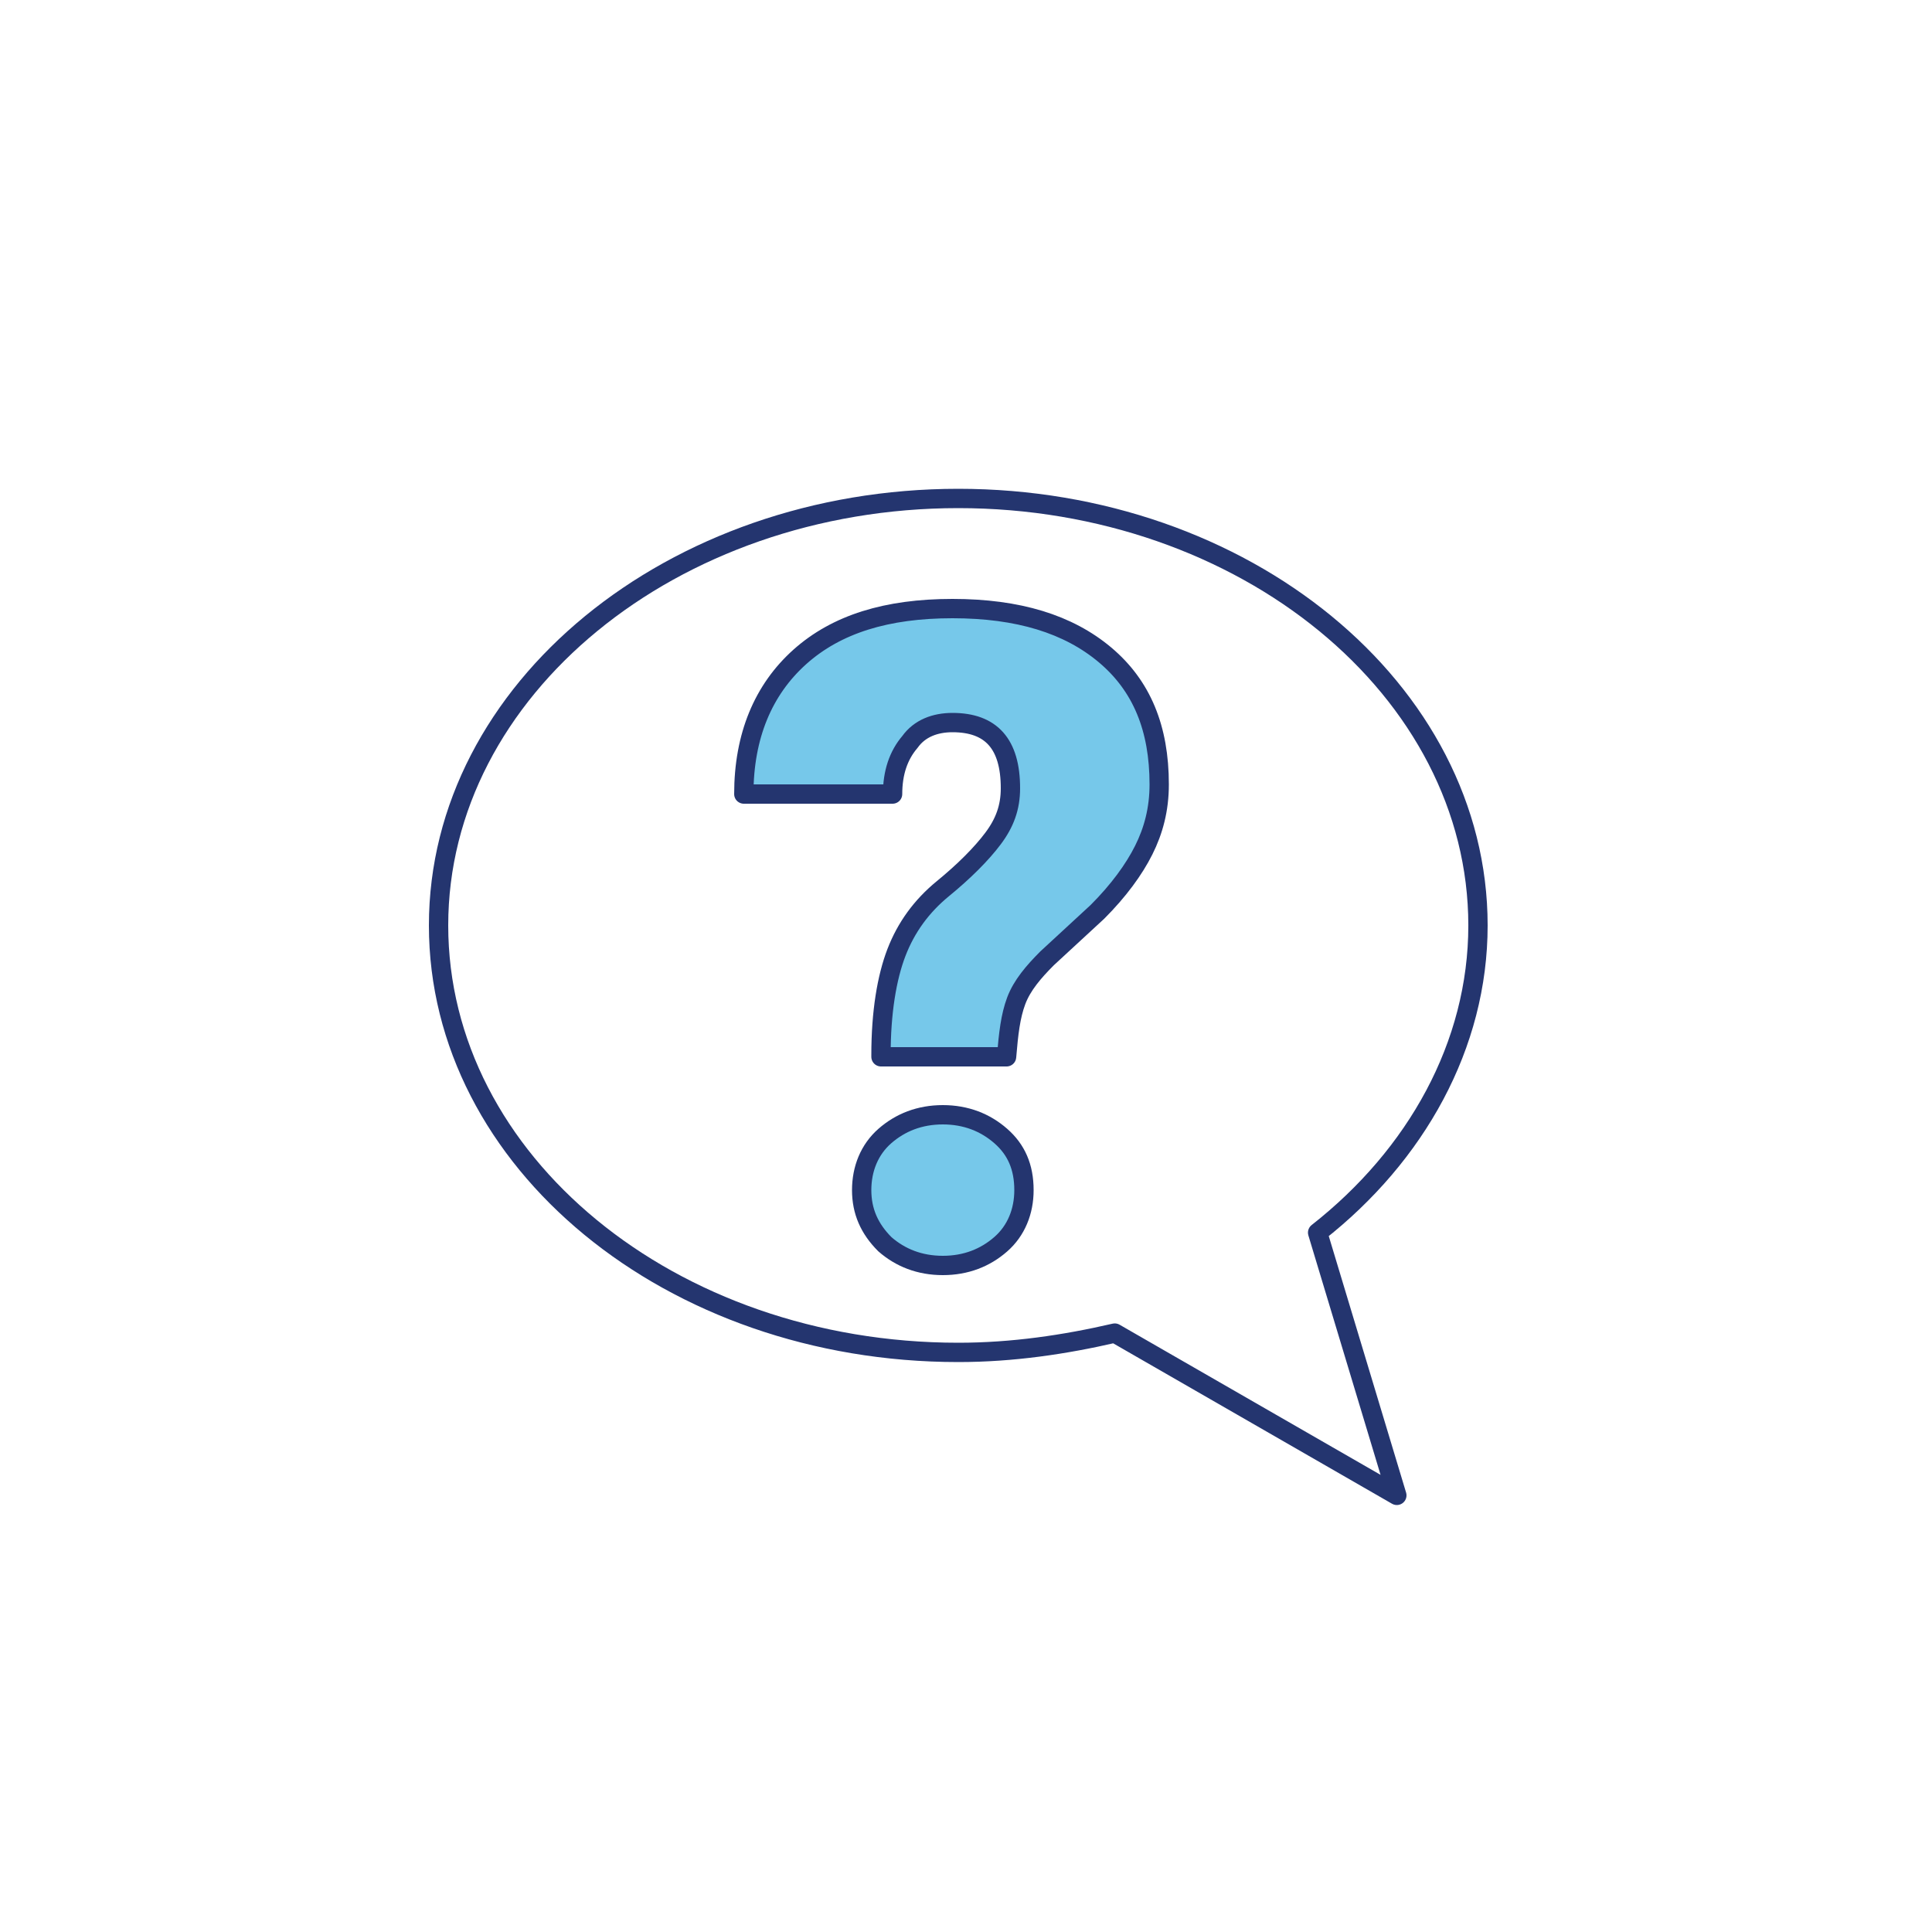<?xml version="1.0" encoding="utf-8"?>
<!-- Generator: Adobe Illustrator 25.2.0, SVG Export Plug-In . SVG Version: 6.00 Build 0)  -->
<!DOCTYPE svg PUBLIC "-//W3C//DTD SVG 1.1//EN" "http://www.w3.org/Graphics/SVG/1.1/DTD/svg11.dtd">
<svg version="1.1" id="Layer_1" xmlns:x="http://ns.adobe.com/Extensibility/1.0/" xmlns:i="http://ns.adobe.com/AdobeIllustrator/10.0/" xmlns:graph="http://ns.adobe.com/Graphs/1.0/" xmlns="http://www.w3.org/2000/svg" xmlns:xlink="http://www.w3.org/1999/xlink" x="0px" y="0px" viewBox="0 0 100 100" style="enable-background:new 0 0 100 100;" xml:space="preserve">
  <style type="text/css">
	.st0{fill:#76C8EA;stroke:#24356F;stroke-linejoin:round;stroke-miterlimit:10;}
	.st1{fill:none;stroke:#24356F;stroke-linejoin:round;stroke-miterlimit:10;}
</style>
  <switch>
    <g>
      <g>
        <path class="st0" d="M45.6,54.6c0-2.2,0.3-4,0.8-5.3c0.5-1.3,1.3-2.4,2.4-3.3c1.1-0.9,2-1.8,2.6-2.6c0.6-0.8,0.9-1.6,0.9-2.6
				c0-2.3-1-3.4-3-3.4c-0.9,0-1.7,0.3-2.2,1c-0.6,0.7-0.9,1.6-0.9,2.7h-7.7c0-3,1-5.4,2.9-7.1c1.9-1.7,4.5-2.5,7.9-2.5
				c3.4,0,6,0.8,7.9,2.4c1.9,1.6,2.8,3.8,2.8,6.7c0,1.3-0.3,2.4-0.8,3.4c-0.5,1-1.3,2.1-2.4,3.2l-2.6,2.4c-0.7,0.7-1.3,1.4-1.6,2.2
				c-0.3,0.8-0.4,1.7-0.5,2.9H45.6z M44.6,61.6c0-1.1,0.4-2.1,1.2-2.8c0.8-0.7,1.8-1.1,3-1.1c1.2,0,2.2,0.4,3,1.1
				c0.8,0.7,1.2,1.6,1.2,2.8c0,1.1-0.4,2.1-1.2,2.8c-0.8,0.7-1.8,1.1-3,1.1c-1.2,0-2.2-0.4-3-1.1C45,63.6,44.6,62.7,44.6,61.6z" />
      </g>
      <path class="st1" d="M68.2,63.8c5.1-4,8.3-9.7,8.3-15.9c0-12.2-12.1-22.1-26.9-22.1s-26.9,9.9-26.9,22.1S34.7,70,49.6,70
			c2.8,0,5.5-0.4,8.1-1l14.6,8.4L68.2,63.8z" />
    </g>
  </switch>
</svg>